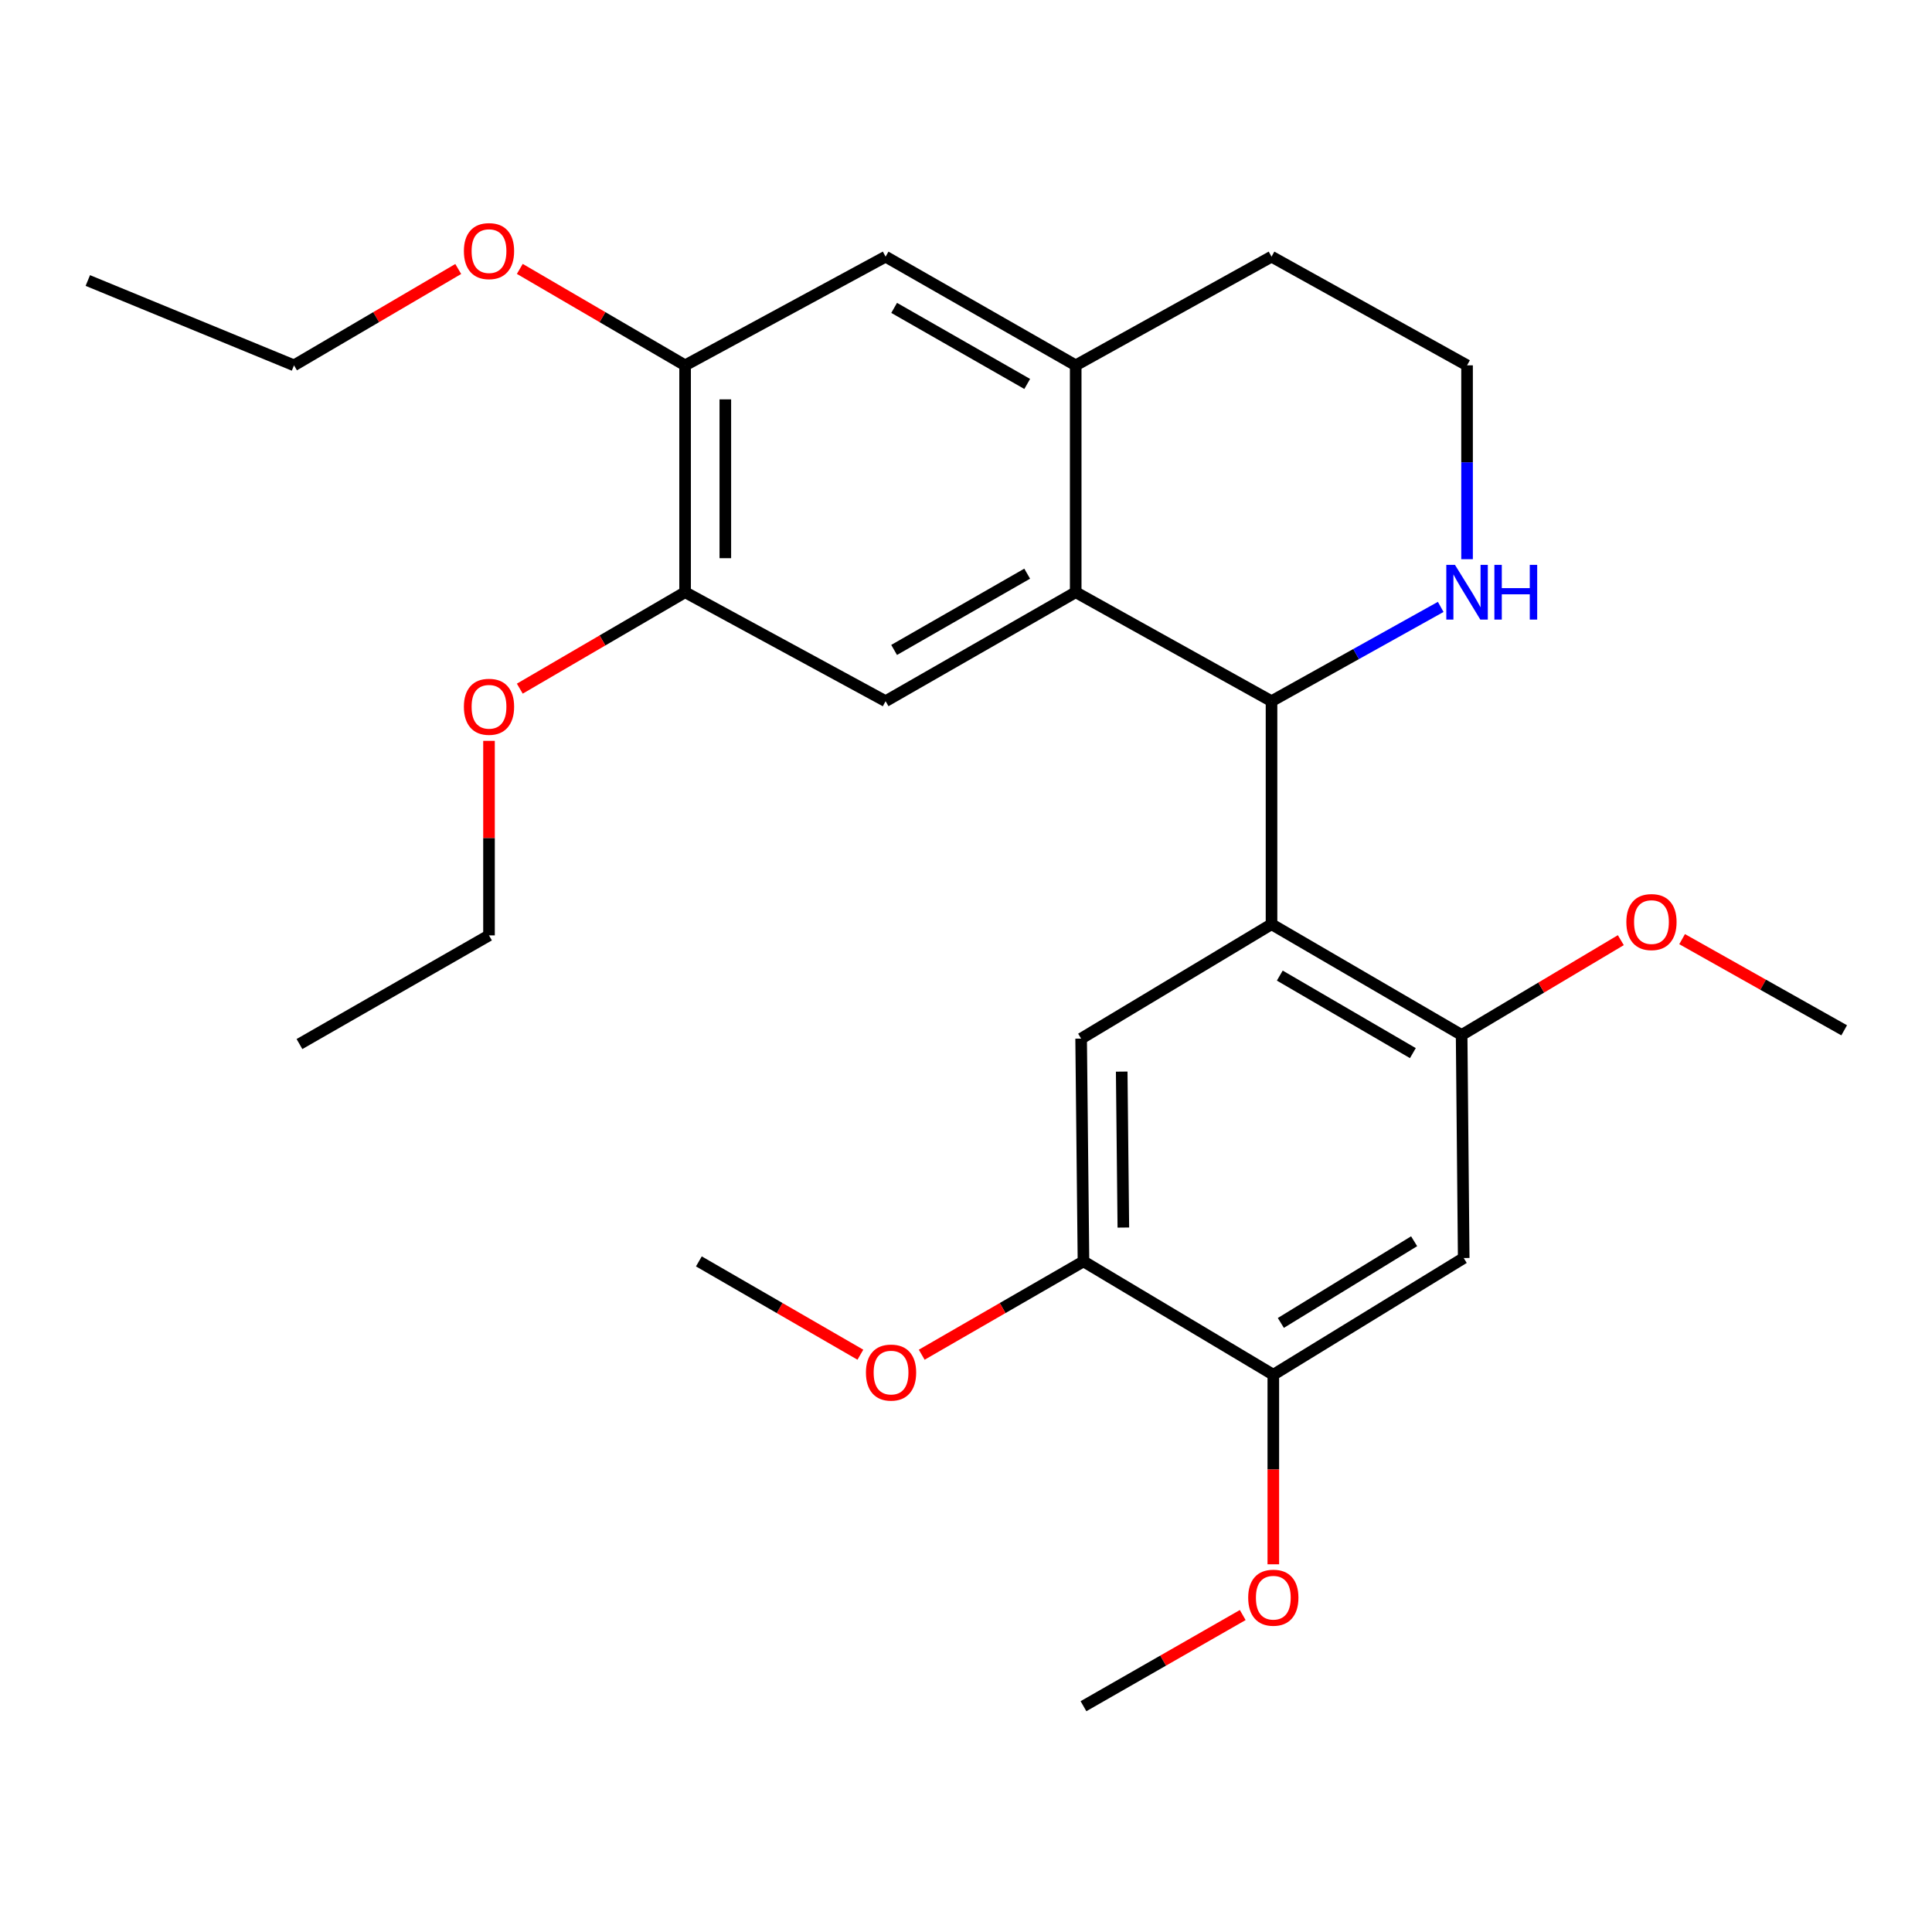 <?xml version='1.0' encoding='iso-8859-1'?>
<svg version='1.1' baseProfile='full'
              xmlns='http://www.w3.org/2000/svg'
                      xmlns:rdkit='http://www.rdkit.org/xml'
                      xmlns:xlink='http://www.w3.org/1999/xlink'
                  xml:space='preserve'
width='1000px' height='1000px' viewBox='0 0 1000 1000'>
<!-- END OF HEADER -->
<rect style='opacity:1.0;fill:#FFFFFF;stroke:none' width='1000' height='1000' x='0' y='0'> </rect>
<path class='bond-0' d='M 658.139,478.379 L 658.139,362.933' style='fill:none;fill-rule:evenodd;stroke:#000000;stroke-width:6px;stroke-linecap:butt;stroke-linejoin:miter;stroke-opacity:1' />
<path class='bond-2' d='M 658.139,478.379 L 756.536,535.703' style='fill:none;fill-rule:evenodd;stroke:#000000;stroke-width:6px;stroke-linecap:butt;stroke-linejoin:miter;stroke-opacity:1' />
<path class='bond-2' d='M 662.418,504.967 L 731.296,545.094' style='fill:none;fill-rule:evenodd;stroke:#000000;stroke-width:6px;stroke-linecap:butt;stroke-linejoin:miter;stroke-opacity:1' />
<path class='bond-3' d='M 658.139,478.379 L 559.591,537.589' style='fill:none;fill-rule:evenodd;stroke:#000000;stroke-width:6px;stroke-linecap:butt;stroke-linejoin:miter;stroke-opacity:1' />
<path class='bond-1' d='M 658.139,362.933 L 556.781,306.534' style='fill:none;fill-rule:evenodd;stroke:#000000;stroke-width:6px;stroke-linecap:butt;stroke-linejoin:miter;stroke-opacity:1' />
<path class='bond-10' d='M 658.139,362.933 L 701.925,338.533' style='fill:none;fill-rule:evenodd;stroke:#000000;stroke-width:6px;stroke-linecap:butt;stroke-linejoin:miter;stroke-opacity:1' />
<path class='bond-10' d='M 701.925,338.533 L 745.71,314.133' style='fill:none;fill-rule:evenodd;stroke:#0000FF;stroke-width:6px;stroke-linecap:butt;stroke-linejoin:miter;stroke-opacity:1' />
<path class='bond-4' d='M 556.781,306.534 L 458.383,362.933' style='fill:none;fill-rule:evenodd;stroke:#000000;stroke-width:6px;stroke-linecap:butt;stroke-linejoin:miter;stroke-opacity:1' />
<path class='bond-4' d='M 531.668,296.93 L 462.79,336.41' style='fill:none;fill-rule:evenodd;stroke:#000000;stroke-width:6px;stroke-linecap:butt;stroke-linejoin:miter;stroke-opacity:1' />
<path class='bond-5' d='M 556.781,306.534 L 556.781,189.098' style='fill:none;fill-rule:evenodd;stroke:#000000;stroke-width:6px;stroke-linecap:butt;stroke-linejoin:miter;stroke-opacity:1' />
<path class='bond-6' d='M 756.536,535.703 L 757.612,651.15' style='fill:none;fill-rule:evenodd;stroke:#000000;stroke-width:6px;stroke-linecap:butt;stroke-linejoin:miter;stroke-opacity:1' />
<path class='bond-13' d='M 756.536,535.703 L 797.736,511.163' style='fill:none;fill-rule:evenodd;stroke:#000000;stroke-width:6px;stroke-linecap:butt;stroke-linejoin:miter;stroke-opacity:1' />
<path class='bond-13' d='M 797.736,511.163 L 838.936,486.623' style='fill:none;fill-rule:evenodd;stroke:#FF0000;stroke-width:6px;stroke-linecap:butt;stroke-linejoin:miter;stroke-opacity:1' />
<path class='bond-7' d='M 559.591,537.589 L 560.806,652.896' style='fill:none;fill-rule:evenodd;stroke:#000000;stroke-width:6px;stroke-linecap:butt;stroke-linejoin:miter;stroke-opacity:1' />
<path class='bond-7' d='M 580.592,554.666 L 581.442,635.381' style='fill:none;fill-rule:evenodd;stroke:#000000;stroke-width:6px;stroke-linecap:butt;stroke-linejoin:miter;stroke-opacity:1' />
<path class='bond-8' d='M 458.383,362.933 L 354.607,306.534' style='fill:none;fill-rule:evenodd;stroke:#000000;stroke-width:6px;stroke-linecap:butt;stroke-linejoin:miter;stroke-opacity:1' />
<path class='bond-11' d='M 556.781,189.098 L 458.383,132.849' style='fill:none;fill-rule:evenodd;stroke:#000000;stroke-width:6px;stroke-linecap:butt;stroke-linejoin:miter;stroke-opacity:1' />
<path class='bond-11' d='M 531.688,198.735 L 462.81,159.361' style='fill:none;fill-rule:evenodd;stroke:#000000;stroke-width:6px;stroke-linecap:butt;stroke-linejoin:miter;stroke-opacity:1' />
<path class='bond-28' d='M 556.781,189.098 L 658.139,132.849' style='fill:none;fill-rule:evenodd;stroke:#000000;stroke-width:6px;stroke-linecap:butt;stroke-linejoin:miter;stroke-opacity:1' />
<path class='bond-27' d='M 757.612,651.15 L 659.064,711.562' style='fill:none;fill-rule:evenodd;stroke:#000000;stroke-width:6px;stroke-linecap:butt;stroke-linejoin:miter;stroke-opacity:1' />
<path class='bond-27' d='M 731.949,642.462 L 662.965,684.75' style='fill:none;fill-rule:evenodd;stroke:#000000;stroke-width:6px;stroke-linecap:butt;stroke-linejoin:miter;stroke-opacity:1' />
<path class='bond-9' d='M 560.806,652.896 L 659.064,711.562' style='fill:none;fill-rule:evenodd;stroke:#000000;stroke-width:6px;stroke-linecap:butt;stroke-linejoin:miter;stroke-opacity:1' />
<path class='bond-15' d='M 560.806,652.896 L 518.943,677.049' style='fill:none;fill-rule:evenodd;stroke:#000000;stroke-width:6px;stroke-linecap:butt;stroke-linejoin:miter;stroke-opacity:1' />
<path class='bond-15' d='M 518.943,677.049 L 477.08,701.201' style='fill:none;fill-rule:evenodd;stroke:#FF0000;stroke-width:6px;stroke-linecap:butt;stroke-linejoin:miter;stroke-opacity:1' />
<path class='bond-17' d='M 354.607,306.534 L 311.828,331.49' style='fill:none;fill-rule:evenodd;stroke:#000000;stroke-width:6px;stroke-linecap:butt;stroke-linejoin:miter;stroke-opacity:1' />
<path class='bond-17' d='M 311.828,331.49 L 269.048,356.446' style='fill:none;fill-rule:evenodd;stroke:#FF0000;stroke-width:6px;stroke-linecap:butt;stroke-linejoin:miter;stroke-opacity:1' />
<path class='bond-29' d='M 354.607,306.534 L 354.607,189.098' style='fill:none;fill-rule:evenodd;stroke:#000000;stroke-width:6px;stroke-linecap:butt;stroke-linejoin:miter;stroke-opacity:1' />
<path class='bond-29' d='M 375.427,288.918 L 375.427,206.713' style='fill:none;fill-rule:evenodd;stroke:#000000;stroke-width:6px;stroke-linecap:butt;stroke-linejoin:miter;stroke-opacity:1' />
<path class='bond-16' d='M 659.064,711.562 L 659.064,760.62' style='fill:none;fill-rule:evenodd;stroke:#000000;stroke-width:6px;stroke-linecap:butt;stroke-linejoin:miter;stroke-opacity:1' />
<path class='bond-16' d='M 659.064,760.62 L 659.064,809.679' style='fill:none;fill-rule:evenodd;stroke:#FF0000;stroke-width:6px;stroke-linecap:butt;stroke-linejoin:miter;stroke-opacity:1' />
<path class='bond-14' d='M 759.347,289.438 L 759.347,239.268' style='fill:none;fill-rule:evenodd;stroke:#0000FF;stroke-width:6px;stroke-linecap:butt;stroke-linejoin:miter;stroke-opacity:1' />
<path class='bond-14' d='M 759.347,239.268 L 759.347,189.098' style='fill:none;fill-rule:evenodd;stroke:#000000;stroke-width:6px;stroke-linecap:butt;stroke-linejoin:miter;stroke-opacity:1' />
<path class='bond-12' d='M 458.383,132.849 L 354.607,189.098' style='fill:none;fill-rule:evenodd;stroke:#000000;stroke-width:6px;stroke-linecap:butt;stroke-linejoin:miter;stroke-opacity:1' />
<path class='bond-18' d='M 354.607,189.098 L 311.828,164.142' style='fill:none;fill-rule:evenodd;stroke:#000000;stroke-width:6px;stroke-linecap:butt;stroke-linejoin:miter;stroke-opacity:1' />
<path class='bond-18' d='M 311.828,164.142 L 269.048,139.185' style='fill:none;fill-rule:evenodd;stroke:#FF0000;stroke-width:6px;stroke-linecap:butt;stroke-linejoin:miter;stroke-opacity:1' />
<path class='bond-22' d='M 870.656,486.098 L 912.601,509.692' style='fill:none;fill-rule:evenodd;stroke:#FF0000;stroke-width:6px;stroke-linecap:butt;stroke-linejoin:miter;stroke-opacity:1' />
<path class='bond-22' d='M 912.601,509.692 L 954.545,533.286' style='fill:none;fill-rule:evenodd;stroke:#000000;stroke-width:6px;stroke-linecap:butt;stroke-linejoin:miter;stroke-opacity:1' />
<path class='bond-19' d='M 759.347,189.098 L 658.139,132.849' style='fill:none;fill-rule:evenodd;stroke:#000000;stroke-width:6px;stroke-linecap:butt;stroke-linejoin:miter;stroke-opacity:1' />
<path class='bond-24' d='M 445.334,701.191 L 403.533,677.043' style='fill:none;fill-rule:evenodd;stroke:#FF0000;stroke-width:6px;stroke-linecap:butt;stroke-linejoin:miter;stroke-opacity:1' />
<path class='bond-24' d='M 403.533,677.043 L 361.732,652.896' style='fill:none;fill-rule:evenodd;stroke:#000000;stroke-width:6px;stroke-linecap:butt;stroke-linejoin:miter;stroke-opacity:1' />
<path class='bond-23' d='M 643.234,835.944 L 602.02,859.537' style='fill:none;fill-rule:evenodd;stroke:#FF0000;stroke-width:6px;stroke-linecap:butt;stroke-linejoin:miter;stroke-opacity:1' />
<path class='bond-23' d='M 602.02,859.537 L 560.806,883.13' style='fill:none;fill-rule:evenodd;stroke:#000000;stroke-width:6px;stroke-linecap:butt;stroke-linejoin:miter;stroke-opacity:1' />
<path class='bond-20' d='M 253.11,383.463 L 253.11,433.807' style='fill:none;fill-rule:evenodd;stroke:#FF0000;stroke-width:6px;stroke-linecap:butt;stroke-linejoin:miter;stroke-opacity:1' />
<path class='bond-20' d='M 253.11,433.807 L 253.11,484.151' style='fill:none;fill-rule:evenodd;stroke:#000000;stroke-width:6px;stroke-linecap:butt;stroke-linejoin:miter;stroke-opacity:1' />
<path class='bond-21' d='M 237.185,139.23 L 194.682,164.164' style='fill:none;fill-rule:evenodd;stroke:#FF0000;stroke-width:6px;stroke-linecap:butt;stroke-linejoin:miter;stroke-opacity:1' />
<path class='bond-21' d='M 194.682,164.164 L 152.18,189.098' style='fill:none;fill-rule:evenodd;stroke:#000000;stroke-width:6px;stroke-linecap:butt;stroke-linejoin:miter;stroke-opacity:1' />
<path class='bond-25' d='M 253.11,484.151 L 155.002,540.399' style='fill:none;fill-rule:evenodd;stroke:#000000;stroke-width:6px;stroke-linecap:butt;stroke-linejoin:miter;stroke-opacity:1' />
<path class='bond-26' d='M 152.18,189.098 L 45.455,145.191' style='fill:none;fill-rule:evenodd;stroke:#000000;stroke-width:6px;stroke-linecap:butt;stroke-linejoin:miter;stroke-opacity:1' />
<path  class='atom-11' d='M 753.087 292.374
L 762.367 307.374
Q 763.287 308.854, 764.767 311.534
Q 766.247 314.214, 766.327 314.374
L 766.327 292.374
L 770.087 292.374
L 770.087 320.694
L 766.207 320.694
L 756.247 304.294
Q 755.087 302.374, 753.847 300.174
Q 752.647 297.974, 752.287 297.294
L 752.287 320.694
L 748.607 320.694
L 748.607 292.374
L 753.087 292.374
' fill='#0000FF'/>
<path  class='atom-11' d='M 773.487 292.374
L 777.327 292.374
L 777.327 304.414
L 791.807 304.414
L 791.807 292.374
L 795.647 292.374
L 795.647 320.694
L 791.807 320.694
L 791.807 307.614
L 777.327 307.614
L 777.327 320.694
L 773.487 320.694
L 773.487 292.374
' fill='#0000FF'/>
<path  class='atom-14' d='M 841.795 477.256
Q 841.795 470.456, 845.155 466.656
Q 848.515 462.856, 854.795 462.856
Q 861.075 462.856, 864.435 466.656
Q 867.795 470.456, 867.795 477.256
Q 867.795 484.136, 864.395 488.056
Q 860.995 491.936, 854.795 491.936
Q 848.555 491.936, 845.155 488.056
Q 841.795 484.176, 841.795 477.256
M 854.795 488.736
Q 859.115 488.736, 861.435 485.856
Q 863.795 482.936, 863.795 477.256
Q 863.795 471.696, 861.435 468.896
Q 859.115 466.056, 854.795 466.056
Q 850.475 466.056, 848.115 468.856
Q 845.795 471.656, 845.795 477.256
Q 845.795 482.976, 848.115 485.856
Q 850.475 488.736, 854.795 488.736
' fill='#FF0000'/>
<path  class='atom-16' d='M 448.206 710.439
Q 448.206 703.639, 451.566 699.839
Q 454.926 696.039, 461.206 696.039
Q 467.486 696.039, 470.846 699.839
Q 474.206 703.639, 474.206 710.439
Q 474.206 717.319, 470.806 721.239
Q 467.406 725.119, 461.206 725.119
Q 454.966 725.119, 451.566 721.239
Q 448.206 717.359, 448.206 710.439
M 461.206 721.919
Q 465.526 721.919, 467.846 719.039
Q 470.206 716.119, 470.206 710.439
Q 470.206 704.879, 467.846 702.079
Q 465.526 699.239, 461.206 699.239
Q 456.886 699.239, 454.526 702.039
Q 452.206 704.839, 452.206 710.439
Q 452.206 716.159, 454.526 719.039
Q 456.886 721.919, 461.206 721.919
' fill='#FF0000'/>
<path  class='atom-17' d='M 646.064 826.962
Q 646.064 820.162, 649.424 816.362
Q 652.784 812.562, 659.064 812.562
Q 665.344 812.562, 668.704 816.362
Q 672.064 820.162, 672.064 826.962
Q 672.064 833.842, 668.664 837.762
Q 665.264 841.642, 659.064 841.642
Q 652.824 841.642, 649.424 837.762
Q 646.064 833.882, 646.064 826.962
M 659.064 838.442
Q 663.384 838.442, 665.704 835.562
Q 668.064 832.642, 668.064 826.962
Q 668.064 821.402, 665.704 818.602
Q 663.384 815.762, 659.064 815.762
Q 654.744 815.762, 652.384 818.562
Q 650.064 821.362, 650.064 826.962
Q 650.064 832.682, 652.384 835.562
Q 654.744 838.442, 659.064 838.442
' fill='#FF0000'/>
<path  class='atom-18' d='M 240.11 365.823
Q 240.11 359.023, 243.47 355.223
Q 246.83 351.423, 253.11 351.423
Q 259.39 351.423, 262.75 355.223
Q 266.11 359.023, 266.11 365.823
Q 266.11 372.703, 262.71 376.623
Q 259.31 380.503, 253.11 380.503
Q 246.87 380.503, 243.47 376.623
Q 240.11 372.743, 240.11 365.823
M 253.11 377.303
Q 257.43 377.303, 259.75 374.423
Q 262.11 371.503, 262.11 365.823
Q 262.11 360.263, 259.75 357.463
Q 257.43 354.623, 253.11 354.623
Q 248.79 354.623, 246.43 357.423
Q 244.11 360.223, 244.11 365.823
Q 244.11 371.543, 246.43 374.423
Q 248.79 377.303, 253.11 377.303
' fill='#FF0000'/>
<path  class='atom-19' d='M 240.11 129.968
Q 240.11 123.168, 243.47 119.368
Q 246.83 115.568, 253.11 115.568
Q 259.39 115.568, 262.75 119.368
Q 266.11 123.168, 266.11 129.968
Q 266.11 136.848, 262.71 140.768
Q 259.31 144.648, 253.11 144.648
Q 246.87 144.648, 243.47 140.768
Q 240.11 136.888, 240.11 129.968
M 253.11 141.448
Q 257.43 141.448, 259.75 138.568
Q 262.11 135.648, 262.11 129.968
Q 262.11 124.408, 259.75 121.608
Q 257.43 118.768, 253.11 118.768
Q 248.79 118.768, 246.43 121.568
Q 244.11 124.368, 244.11 129.968
Q 244.11 135.688, 246.43 138.568
Q 248.79 141.448, 253.11 141.448
' fill='#FF0000'/>
</svg>
